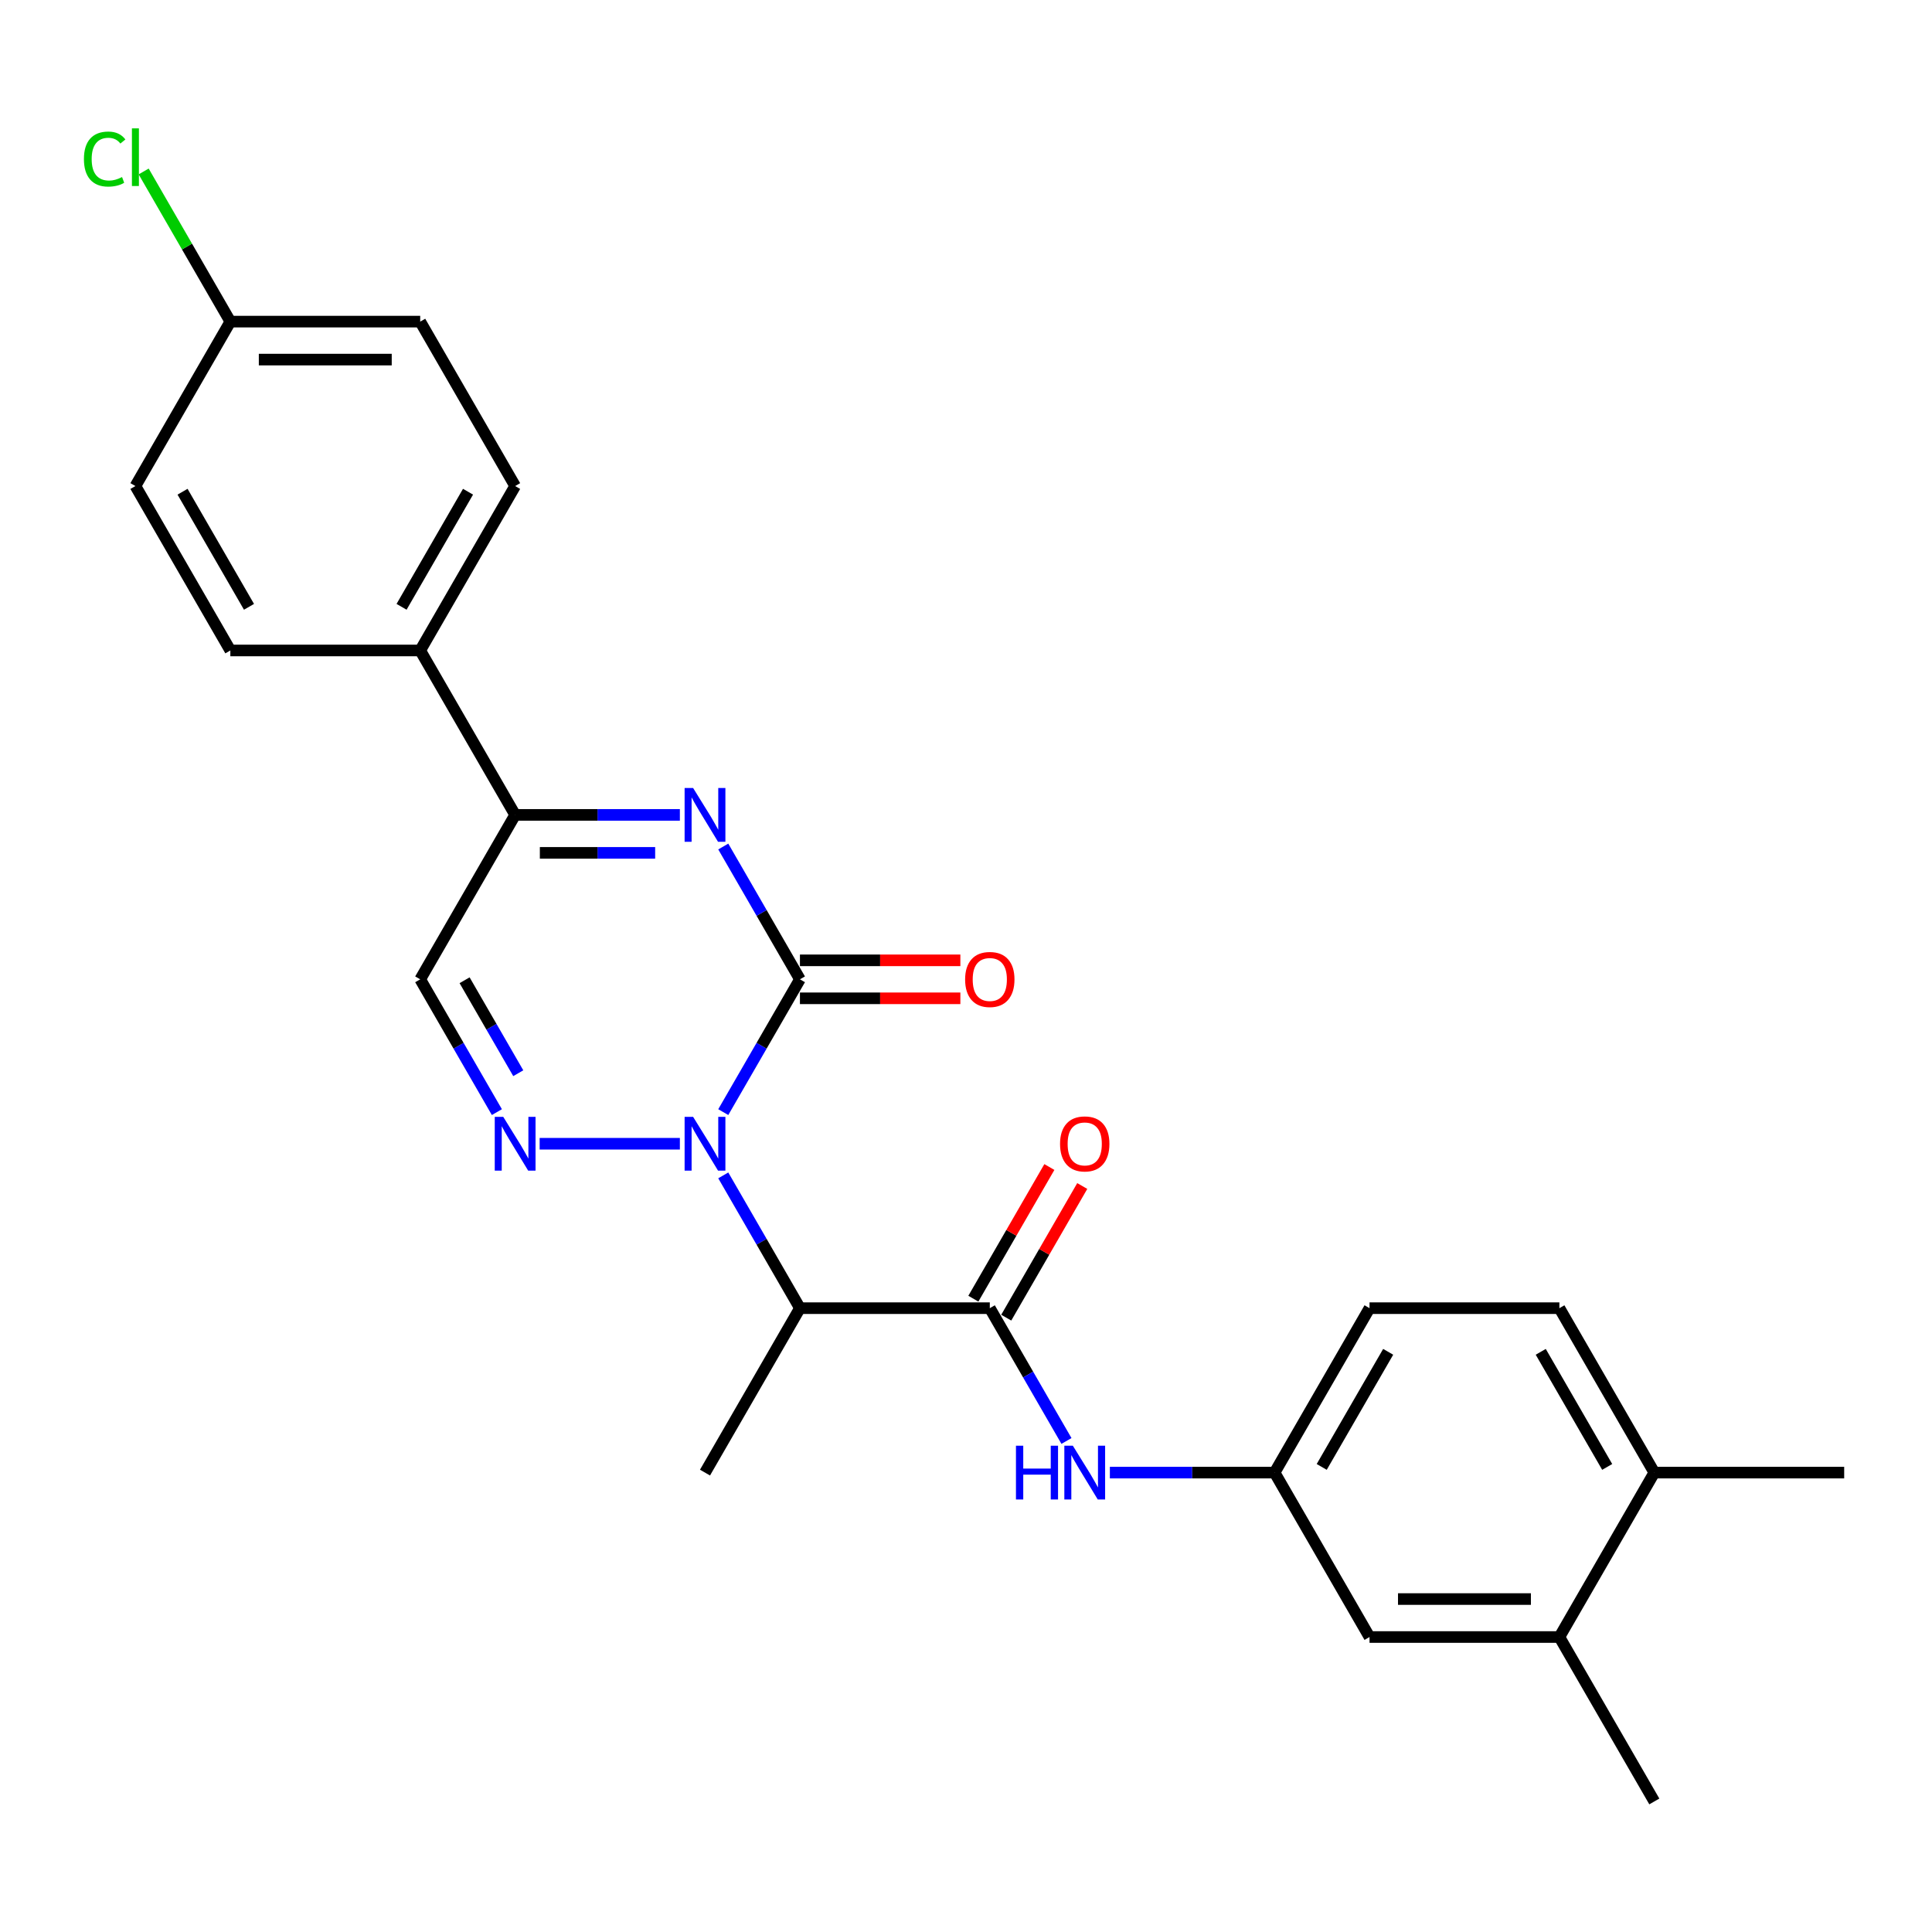 <?xml version='1.0' encoding='iso-8859-1'?>
<svg version='1.1' baseProfile='full'
              xmlns='http://www.w3.org/2000/svg'
                      xmlns:rdkit='http://www.rdkit.org/xml'
                      xmlns:xlink='http://www.w3.org/1999/xlink'
                  xml:space='preserve'
width='1000px' height='1000px' viewBox='0 0 1000 1000'>
<!-- END OF HEADER -->
<rect style='opacity:1.0;fill:#FFFFFF;stroke:none' width='1000' height='1000' x='0' y='0'> </rect>
<path class='bond-0' d='M 374.362,575.629 L 394.204,541.262' style='fill:none;fill-rule:evenodd;stroke:#0000FF;stroke-width:6px;stroke-linecap:butt;stroke-linejoin:miter;stroke-opacity:1' />
<path class='bond-0' d='M 394.204,541.262 L 414.046,506.895' style='fill:none;fill-rule:evenodd;stroke:#000000;stroke-width:6px;stroke-linecap:butt;stroke-linejoin:miter;stroke-opacity:1' />
<path class='bond-2' d='M 351.898,592.002 L 279.323,592.002' style='fill:none;fill-rule:evenodd;stroke:#0000FF;stroke-width:6px;stroke-linecap:butt;stroke-linejoin:miter;stroke-opacity:1' />
<path class='bond-3' d='M 374.362,608.374 L 394.204,642.741' style='fill:none;fill-rule:evenodd;stroke:#0000FF;stroke-width:6px;stroke-linecap:butt;stroke-linejoin:miter;stroke-opacity:1' />
<path class='bond-3' d='M 394.204,642.741 L 414.046,677.108' style='fill:none;fill-rule:evenodd;stroke:#000000;stroke-width:6px;stroke-linecap:butt;stroke-linejoin:miter;stroke-opacity:1' />
<path class='bond-1' d='M 414.046,506.895 L 394.204,472.528' style='fill:none;fill-rule:evenodd;stroke:#000000;stroke-width:6px;stroke-linecap:butt;stroke-linejoin:miter;stroke-opacity:1' />
<path class='bond-1' d='M 394.204,472.528 L 374.362,438.161' style='fill:none;fill-rule:evenodd;stroke:#0000FF;stroke-width:6px;stroke-linecap:butt;stroke-linejoin:miter;stroke-opacity:1' />
<path class='bond-8' d='M 414.046,516.722 L 455.566,516.722' style='fill:none;fill-rule:evenodd;stroke:#000000;stroke-width:6px;stroke-linecap:butt;stroke-linejoin:miter;stroke-opacity:1' />
<path class='bond-8' d='M 455.566,516.722 L 497.086,516.722' style='fill:none;fill-rule:evenodd;stroke:#FF0000;stroke-width:6px;stroke-linecap:butt;stroke-linejoin:miter;stroke-opacity:1' />
<path class='bond-8' d='M 414.046,497.068 L 455.566,497.068' style='fill:none;fill-rule:evenodd;stroke:#000000;stroke-width:6px;stroke-linecap:butt;stroke-linejoin:miter;stroke-opacity:1' />
<path class='bond-8' d='M 455.566,497.068 L 497.086,497.068' style='fill:none;fill-rule:evenodd;stroke:#FF0000;stroke-width:6px;stroke-linecap:butt;stroke-linejoin:miter;stroke-opacity:1' />
<path class='bond-26' d='M 351.898,421.788 L 309.267,421.788' style='fill:none;fill-rule:evenodd;stroke:#0000FF;stroke-width:6px;stroke-linecap:butt;stroke-linejoin:miter;stroke-opacity:1' />
<path class='bond-26' d='M 309.267,421.788 L 266.637,421.788' style='fill:none;fill-rule:evenodd;stroke:#000000;stroke-width:6px;stroke-linecap:butt;stroke-linejoin:miter;stroke-opacity:1' />
<path class='bond-26' d='M 339.109,441.443 L 309.267,441.443' style='fill:none;fill-rule:evenodd;stroke:#0000FF;stroke-width:6px;stroke-linecap:butt;stroke-linejoin:miter;stroke-opacity:1' />
<path class='bond-26' d='M 309.267,441.443 L 279.426,441.443' style='fill:none;fill-rule:evenodd;stroke:#000000;stroke-width:6px;stroke-linecap:butt;stroke-linejoin:miter;stroke-opacity:1' />
<path class='bond-6' d='M 257.184,575.629 L 237.342,541.262' style='fill:none;fill-rule:evenodd;stroke:#0000FF;stroke-width:6px;stroke-linecap:butt;stroke-linejoin:miter;stroke-opacity:1' />
<path class='bond-6' d='M 237.342,541.262 L 217.5,506.895' style='fill:none;fill-rule:evenodd;stroke:#000000;stroke-width:6px;stroke-linecap:butt;stroke-linejoin:miter;stroke-opacity:1' />
<path class='bond-6' d='M 268.253,555.492 L 254.364,531.435' style='fill:none;fill-rule:evenodd;stroke:#0000FF;stroke-width:6px;stroke-linecap:butt;stroke-linejoin:miter;stroke-opacity:1' />
<path class='bond-6' d='M 254.364,531.435 L 240.474,507.378' style='fill:none;fill-rule:evenodd;stroke:#000000;stroke-width:6px;stroke-linecap:butt;stroke-linejoin:miter;stroke-opacity:1' />
<path class='bond-4' d='M 414.046,677.108 L 512.318,677.108' style='fill:none;fill-rule:evenodd;stroke:#000000;stroke-width:6px;stroke-linecap:butt;stroke-linejoin:miter;stroke-opacity:1' />
<path class='bond-22' d='M 414.046,677.108 L 364.909,762.215' style='fill:none;fill-rule:evenodd;stroke:#000000;stroke-width:6px;stroke-linecap:butt;stroke-linejoin:miter;stroke-opacity:1' />
<path class='bond-7' d='M 512.318,677.108 L 532.16,711.476' style='fill:none;fill-rule:evenodd;stroke:#000000;stroke-width:6px;stroke-linecap:butt;stroke-linejoin:miter;stroke-opacity:1' />
<path class='bond-7' d='M 532.16,711.476 L 552.002,745.843' style='fill:none;fill-rule:evenodd;stroke:#0000FF;stroke-width:6px;stroke-linecap:butt;stroke-linejoin:miter;stroke-opacity:1' />
<path class='bond-12' d='M 520.829,682.022 L 540.501,647.95' style='fill:none;fill-rule:evenodd;stroke:#000000;stroke-width:6px;stroke-linecap:butt;stroke-linejoin:miter;stroke-opacity:1' />
<path class='bond-12' d='M 540.501,647.95 L 560.173,613.877' style='fill:none;fill-rule:evenodd;stroke:#FF0000;stroke-width:6px;stroke-linecap:butt;stroke-linejoin:miter;stroke-opacity:1' />
<path class='bond-12' d='M 503.808,672.195 L 523.479,638.122' style='fill:none;fill-rule:evenodd;stroke:#000000;stroke-width:6px;stroke-linecap:butt;stroke-linejoin:miter;stroke-opacity:1' />
<path class='bond-12' d='M 523.479,638.122 L 543.151,604.05' style='fill:none;fill-rule:evenodd;stroke:#FF0000;stroke-width:6px;stroke-linecap:butt;stroke-linejoin:miter;stroke-opacity:1' />
<path class='bond-5' d='M 266.637,421.788 L 217.5,506.895' style='fill:none;fill-rule:evenodd;stroke:#000000;stroke-width:6px;stroke-linecap:butt;stroke-linejoin:miter;stroke-opacity:1' />
<path class='bond-9' d='M 266.637,421.788 L 217.5,336.682' style='fill:none;fill-rule:evenodd;stroke:#000000;stroke-width:6px;stroke-linecap:butt;stroke-linejoin:miter;stroke-opacity:1' />
<path class='bond-11' d='M 574.466,762.215 L 617.097,762.215' style='fill:none;fill-rule:evenodd;stroke:#0000FF;stroke-width:6px;stroke-linecap:butt;stroke-linejoin:miter;stroke-opacity:1' />
<path class='bond-11' d='M 617.097,762.215 L 659.727,762.215' style='fill:none;fill-rule:evenodd;stroke:#000000;stroke-width:6px;stroke-linecap:butt;stroke-linejoin:miter;stroke-opacity:1' />
<path class='bond-15' d='M 217.5,336.682 L 266.637,251.575' style='fill:none;fill-rule:evenodd;stroke:#000000;stroke-width:6px;stroke-linecap:butt;stroke-linejoin:miter;stroke-opacity:1' />
<path class='bond-15' d='M 207.85,314.089 L 242.245,254.514' style='fill:none;fill-rule:evenodd;stroke:#000000;stroke-width:6px;stroke-linecap:butt;stroke-linejoin:miter;stroke-opacity:1' />
<path class='bond-16' d='M 217.5,336.682 L 119.228,336.682' style='fill:none;fill-rule:evenodd;stroke:#000000;stroke-width:6px;stroke-linecap:butt;stroke-linejoin:miter;stroke-opacity:1' />
<path class='bond-10' d='M 807.136,847.322 L 708.864,847.322' style='fill:none;fill-rule:evenodd;stroke:#000000;stroke-width:6px;stroke-linecap:butt;stroke-linejoin:miter;stroke-opacity:1' />
<path class='bond-10' d='M 792.396,827.667 L 723.605,827.667' style='fill:none;fill-rule:evenodd;stroke:#000000;stroke-width:6px;stroke-linecap:butt;stroke-linejoin:miter;stroke-opacity:1' />
<path class='bond-24' d='M 807.136,847.322 L 856.273,932.428' style='fill:none;fill-rule:evenodd;stroke:#000000;stroke-width:6px;stroke-linecap:butt;stroke-linejoin:miter;stroke-opacity:1' />
<path class='bond-28' d='M 807.136,847.322 L 856.273,762.215' style='fill:none;fill-rule:evenodd;stroke:#000000;stroke-width:6px;stroke-linecap:butt;stroke-linejoin:miter;stroke-opacity:1' />
<path class='bond-13' d='M 659.727,762.215 L 708.864,847.322' style='fill:none;fill-rule:evenodd;stroke:#000000;stroke-width:6px;stroke-linecap:butt;stroke-linejoin:miter;stroke-opacity:1' />
<path class='bond-18' d='M 659.727,762.215 L 708.864,677.108' style='fill:none;fill-rule:evenodd;stroke:#000000;stroke-width:6px;stroke-linecap:butt;stroke-linejoin:miter;stroke-opacity:1' />
<path class='bond-18' d='M 684.119,759.276 L 718.515,699.702' style='fill:none;fill-rule:evenodd;stroke:#000000;stroke-width:6px;stroke-linecap:butt;stroke-linejoin:miter;stroke-opacity:1' />
<path class='bond-14' d='M 856.273,762.215 L 807.136,677.108' style='fill:none;fill-rule:evenodd;stroke:#000000;stroke-width:6px;stroke-linecap:butt;stroke-linejoin:miter;stroke-opacity:1' />
<path class='bond-14' d='M 831.881,759.276 L 797.486,699.702' style='fill:none;fill-rule:evenodd;stroke:#000000;stroke-width:6px;stroke-linecap:butt;stroke-linejoin:miter;stroke-opacity:1' />
<path class='bond-25' d='M 856.273,762.215 L 954.545,762.215' style='fill:none;fill-rule:evenodd;stroke:#000000;stroke-width:6px;stroke-linecap:butt;stroke-linejoin:miter;stroke-opacity:1' />
<path class='bond-20' d='M 266.637,251.575 L 217.5,166.469' style='fill:none;fill-rule:evenodd;stroke:#000000;stroke-width:6px;stroke-linecap:butt;stroke-linejoin:miter;stroke-opacity:1' />
<path class='bond-21' d='M 119.228,336.682 L 70.091,251.575' style='fill:none;fill-rule:evenodd;stroke:#000000;stroke-width:6px;stroke-linecap:butt;stroke-linejoin:miter;stroke-opacity:1' />
<path class='bond-21' d='M 128.879,314.089 L 94.483,254.514' style='fill:none;fill-rule:evenodd;stroke:#000000;stroke-width:6px;stroke-linecap:butt;stroke-linejoin:miter;stroke-opacity:1' />
<path class='bond-17' d='M 807.136,677.108 L 708.864,677.108' style='fill:none;fill-rule:evenodd;stroke:#000000;stroke-width:6px;stroke-linecap:butt;stroke-linejoin:miter;stroke-opacity:1' />
<path class='bond-19' d='M 119.228,166.469 L 70.091,251.575' style='fill:none;fill-rule:evenodd;stroke:#000000;stroke-width:6px;stroke-linecap:butt;stroke-linejoin:miter;stroke-opacity:1' />
<path class='bond-23' d='M 119.228,166.469 L 96.792,127.609' style='fill:none;fill-rule:evenodd;stroke:#000000;stroke-width:6px;stroke-linecap:butt;stroke-linejoin:miter;stroke-opacity:1' />
<path class='bond-23' d='M 96.792,127.609 L 74.356,88.749' style='fill:none;fill-rule:evenodd;stroke:#00CC00;stroke-width:6px;stroke-linecap:butt;stroke-linejoin:miter;stroke-opacity:1' />
<path class='bond-27' d='M 119.228,166.469 L 217.5,166.469' style='fill:none;fill-rule:evenodd;stroke:#000000;stroke-width:6px;stroke-linecap:butt;stroke-linejoin:miter;stroke-opacity:1' />
<path class='bond-27' d='M 133.969,186.123 L 202.76,186.123' style='fill:none;fill-rule:evenodd;stroke:#000000;stroke-width:6px;stroke-linecap:butt;stroke-linejoin:miter;stroke-opacity:1' />
<path  class='atom-0' d='M 358.758 578.086
L 367.877 592.827
Q 368.781 594.282, 370.236 596.915
Q 371.69 599.549, 371.769 599.706
L 371.769 578.086
L 375.464 578.086
L 375.464 605.917
L 371.651 605.917
L 361.863 589.8
Q 360.723 587.914, 359.504 585.752
Q 358.325 583.59, 357.971 582.921
L 357.971 605.917
L 354.355 605.917
L 354.355 578.086
L 358.758 578.086
' fill='#0000FF'/>
<path  class='atom-2' d='M 358.758 407.873
L 367.877 422.614
Q 368.781 424.068, 370.236 426.702
Q 371.69 429.336, 371.769 429.493
L 371.769 407.873
L 375.464 407.873
L 375.464 435.704
L 371.651 435.704
L 361.863 419.587
Q 360.723 417.7, 359.504 415.538
Q 358.325 413.376, 357.971 412.708
L 357.971 435.704
L 354.355 435.704
L 354.355 407.873
L 358.758 407.873
' fill='#0000FF'/>
<path  class='atom-3' d='M 260.485 578.086
L 269.605 592.827
Q 270.509 594.282, 271.963 596.915
Q 273.418 599.549, 273.496 599.706
L 273.496 578.086
L 277.191 578.086
L 277.191 605.917
L 273.378 605.917
L 263.59 589.8
Q 262.45 587.914, 261.232 585.752
Q 260.053 583.59, 259.699 582.921
L 259.699 605.917
L 256.082 605.917
L 256.082 578.086
L 260.485 578.086
' fill='#0000FF'/>
<path  class='atom-8' d='M 525.86 748.3
L 529.634 748.3
L 529.634 760.132
L 543.864 760.132
L 543.864 748.3
L 547.638 748.3
L 547.638 776.13
L 543.864 776.13
L 543.864 763.276
L 529.634 763.276
L 529.634 776.13
L 525.86 776.13
L 525.86 748.3
' fill='#0000FF'/>
<path  class='atom-8' d='M 555.303 748.3
L 564.423 763.04
Q 565.327 764.495, 566.781 767.129
Q 568.236 769.762, 568.314 769.92
L 568.314 748.3
L 572.009 748.3
L 572.009 776.13
L 568.196 776.13
L 558.408 760.014
Q 557.268 758.127, 556.05 755.965
Q 554.871 753.803, 554.517 753.135
L 554.517 776.13
L 550.9 776.13
L 550.9 748.3
L 555.303 748.3
' fill='#0000FF'/>
<path  class='atom-9' d='M 499.543 506.974
Q 499.543 500.291, 502.845 496.557
Q 506.147 492.822, 512.318 492.822
Q 518.49 492.822, 521.792 496.557
Q 525.094 500.291, 525.094 506.974
Q 525.094 513.735, 521.753 517.587
Q 518.411 521.4, 512.318 521.4
Q 506.186 521.4, 502.845 517.587
Q 499.543 513.774, 499.543 506.974
M 512.318 518.255
Q 516.564 518.255, 518.844 515.425
Q 521.163 512.556, 521.163 506.974
Q 521.163 501.51, 518.844 498.758
Q 516.564 495.967, 512.318 495.967
Q 508.073 495.967, 505.754 498.719
Q 503.474 501.47, 503.474 506.974
Q 503.474 512.595, 505.754 515.425
Q 508.073 518.255, 512.318 518.255
' fill='#FF0000'/>
<path  class='atom-13' d='M 548.679 592.08
Q 548.679 585.398, 551.981 581.663
Q 555.283 577.929, 561.455 577.929
Q 567.626 577.929, 570.928 581.663
Q 574.23 585.398, 574.23 592.08
Q 574.23 598.841, 570.889 602.694
Q 567.548 606.507, 561.455 606.507
Q 555.323 606.507, 551.981 602.694
Q 548.679 598.881, 548.679 592.08
M 561.455 603.362
Q 565.7 603.362, 567.98 600.532
Q 570.299 597.662, 570.299 592.08
Q 570.299 586.616, 567.98 583.865
Q 565.7 581.074, 561.455 581.074
Q 557.209 581.074, 554.89 583.825
Q 552.61 586.577, 552.61 592.08
Q 552.61 597.702, 554.89 600.532
Q 557.209 603.362, 561.455 603.362
' fill='#FF0000'/>
<path  class='atom-24' d='M 43.44 82.325
Q 43.44 75.407, 46.663 71.79
Q 49.926 68.134, 56.097 68.134
Q 61.837 68.134, 64.903 72.183
L 62.308 74.306
Q 60.068 71.358, 56.097 71.358
Q 51.891 71.358, 49.651 74.188
Q 47.449 76.979, 47.449 82.325
Q 47.449 87.828, 49.729 90.659
Q 52.049 93.489, 56.53 93.489
Q 59.596 93.489, 63.173 91.641
L 64.274 94.589
Q 62.819 95.533, 60.618 96.083
Q 58.417 96.633, 55.98 96.633
Q 49.926 96.633, 46.663 92.939
Q 43.44 89.243, 43.44 82.325
' fill='#00CC00'/>
<path  class='atom-24' d='M 68.283 66.444
L 71.9 66.444
L 71.9 96.28
L 68.283 96.28
L 68.283 66.444
' fill='#00CC00'/>
</svg>
